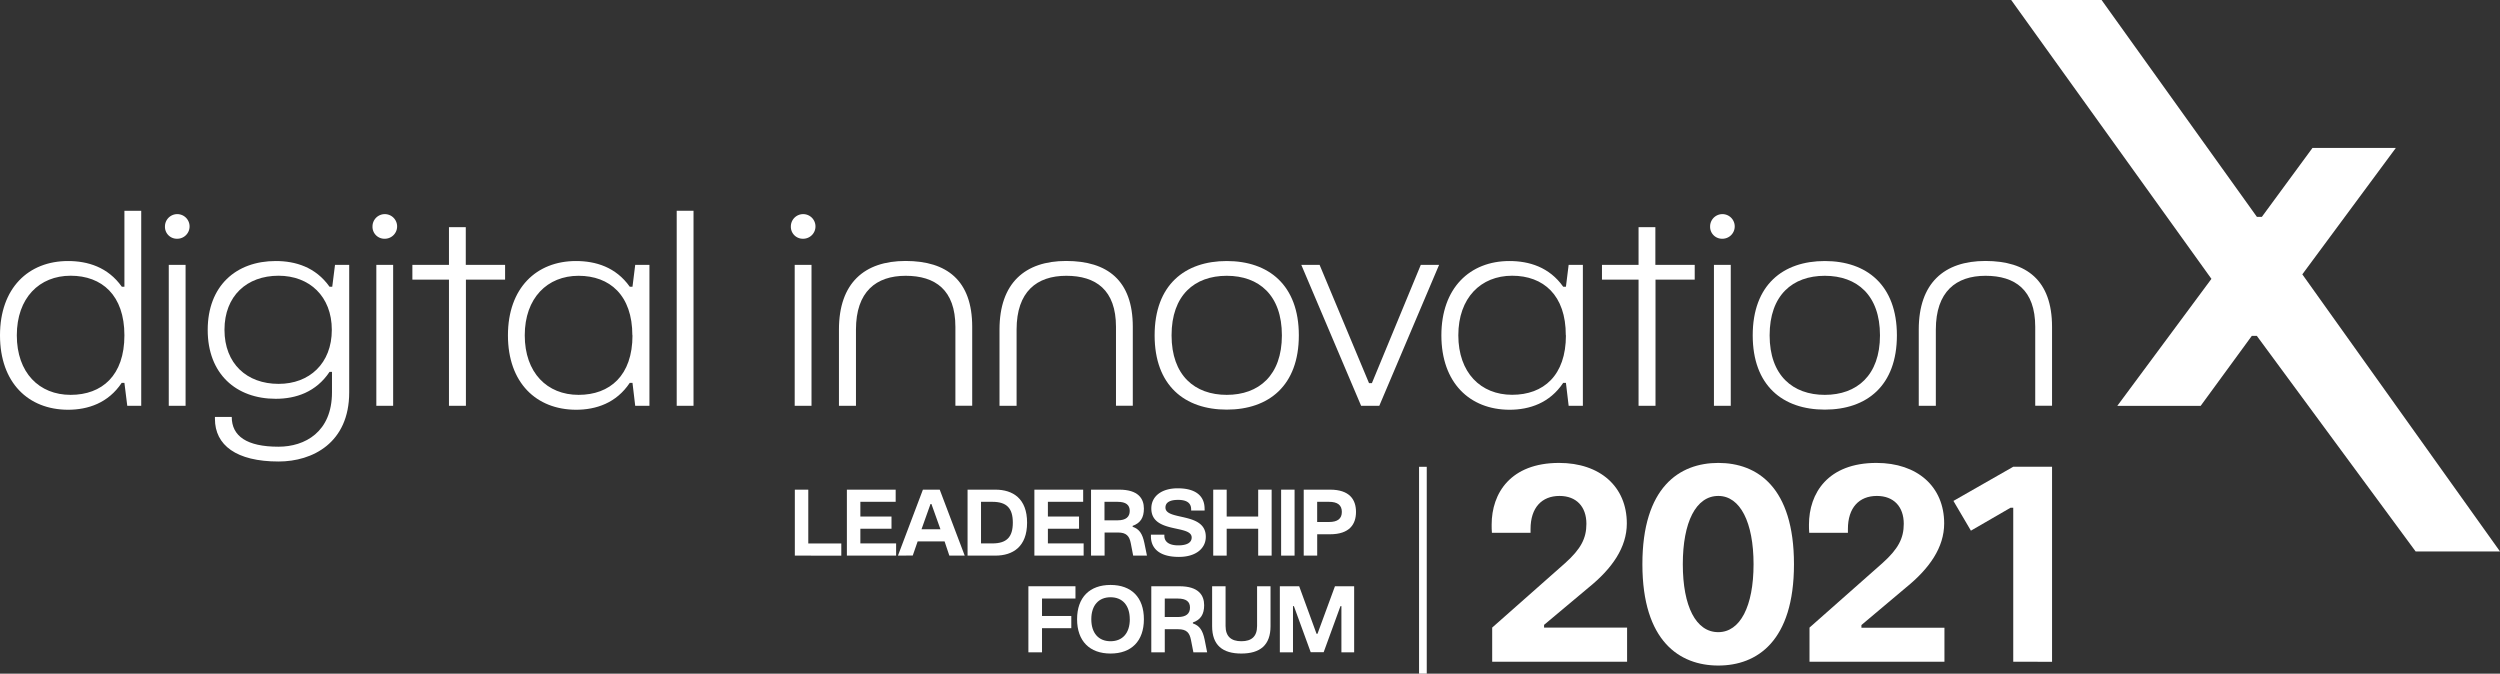 <svg xmlns="http://www.w3.org/2000/svg" viewBox="0 0 743.49 200.34"><rect x="0" y="0" width="743.49" height="200.34" fill="#333333" stroke="none"/><defs><style>.cls-1{fill:#fff;}</style></defs><g id="Layer_2" data-name="Layer 2"><g id="Layer_1-2" data-name="Layer 1"><path class="cls-1" d="M0,99.73c0-14.06,8.45-22.1,20.23-22.1,5.84,0,11.85,1.79,16,7.64H37V62.69h5v58H37.85L37,113.86h-.81c-4,6-10,8-16,8C8.45,121.82,0,113.86,0,99.73Zm37,0C37,87.79,30.3,82,21,82S5,88.6,5,99.73s6.66,17.7,16,17.7S37,111.67,37,99.73Z"/><path class="cls-1" d="M49.06,67.32A3.66,3.66,0,1,1,52.71,71,3.54,3.54,0,0,1,49.06,67.32Zm1.13,53.36V78.77h5v41.91Z"/><path class="cls-1" d="M63.92,124.58V124h5c0,5.69,4.47,8.85,13.89,8.85,7.88,0,15.92-4.38,15.92-16.16v-6.09H98c-4,6-10,8-16,8-11.78,0-20.23-7.39-20.23-20.47S70.17,77.63,82,77.63c5.85,0,11.86,1.79,16,7.64h.81l.82-6.5h4.22V116.7c0,15-10.89,20.55-21,20.55C70.25,137.25,63.92,132.38,63.92,124.58ZM98.68,98.1C98.68,88.11,92,82,82.84,82c-9.42,0-16.08,6-16.08,16.08s6.66,16.08,16.08,16.08C92,114.18,98.68,108.09,98.68,98.1Z"/><path class="cls-1" d="M110.78,67.32A3.66,3.66,0,1,1,114.44,71,3.55,3.55,0,0,1,110.78,67.32Zm1.14,53.36V78.77h5v41.91Z"/><path class="cls-1" d="M133.52,120.68V83.16H122.64V78.77h10.88V67.56h5V78.77h11.69v4.39H138.56v37.52Z"/><path class="cls-1" d="M151.06,99.73c0-14.06,8.45-22.1,20.23-22.1,5.85,0,11.86,1.79,16,7.64h.81l.81-6.5h4.23v41.91h-4.23l-.81-6.82h-.81c-4,6-10,8-16,8C159.51,121.82,151.06,113.86,151.06,99.73Zm37,0c0-11.94-6.74-17.71-16-17.71s-16,6.58-16,17.71,6.66,17.7,16,17.7S188.1,111.67,188.1,99.73Z"/><path class="cls-1" d="M201.25,120.68v-58h5v58Z"/><path class="cls-1" d="M235.2,67.32A3.66,3.66,0,1,1,238.86,71,3.55,3.55,0,0,1,235.2,67.32Zm1.14,53.36V78.77h5v41.91Z"/><path class="cls-1" d="M249.5,120.68V98c0-13.81,7.55-20.39,19.81-20.39s19.82,5.77,19.82,19.58v23.47h-5V97.21c0-11-6-15.19-14.79-15.19s-14.78,4.71-14.78,16v22.66Z"/><path class="cls-1" d="M297.25,120.68V98c0-13.81,7.56-20.39,19.82-20.39s19.82,5.77,19.82,19.58v23.47h-5V97.21c0-11-6-15.19-14.78-15.19s-14.78,4.71-14.78,16v22.66Z"/><path class="cls-1" d="M343.38,99.73c0-15,9-22.1,21.45-22.1s21.44,7.15,21.44,22.1-8.94,22.09-21.44,22.09S343.38,114.67,343.38,99.73Zm37.85,0c0-11.94-6.82-17.71-16.4-17.71s-16.41,5.77-16.41,17.71,6.9,17.7,16.41,17.7S381.23,111.67,381.23,99.73Z"/><path class="cls-1" d="M404.79,120.68,387,78.77h5.44l14.7,35.17H408l14.54-35.17h5.44l-17.78,41.91Z"/><path class="cls-1" d="M428.66,99.73c0-14.06,8.45-22.1,20.23-22.1,5.85,0,11.86,1.79,16,7.64h.81l.81-6.5h4.23v41.91h-4.23l-.81-6.82h-.81c-4,6-10,8-16,8C437.11,121.82,428.66,113.86,428.66,99.73Zm37,0C465.7,87.79,459,82,449.7,82s-16,6.58-16,17.71,6.66,17.7,16,17.7S465.7,111.67,465.7,99.73Z"/><path class="cls-1" d="M487.3,120.68V83.16H476.42V78.77H487.3V67.56h5V78.77H504v4.39H492.34v37.52Z"/><path class="cls-1" d="M508.58,67.32A3.66,3.66,0,1,1,512.24,71,3.55,3.55,0,0,1,508.58,67.32Zm1.14,53.36V78.77h5v41.91Z"/><path class="cls-1" d="M521.25,99.73c0-15,9-22.1,21.44-22.1s21.44,7.15,21.44,22.1-8.93,22.09-21.44,22.09S521.25,114.67,521.25,99.73Zm37.85,0c0-11.94-6.82-17.71-16.41-17.71s-16.41,5.77-16.41,17.71,6.91,17.7,16.41,17.7S559.1,111.67,559.1,99.73Z"/><path class="cls-1" d="M570.63,120.68V98c0-13.81,7.55-20.39,19.82-20.39s19.82,5.77,19.82,19.58v23.47h-5V97.21c0-11-6-15.19-14.78-15.19s-14.78,4.71-14.78,16v22.66Z"/><path class="cls-1" d="M443.77,196.8V186.64l21.69-19.17c4.71-4.22,6.33-7.39,6.33-11.69,0-5.12-3-8.29-8-8.29-5.28,0-8.61,3.5-8.61,9.83v1.14H443.69c-.08-.81-.08-1.63-.08-2.44,0-9.34,5.6-18.35,20.06-18.35,12.18,0,20.14,7.06,20.14,18,0,7.14-4.38,13.4-11.29,19L459.2,185.83v.81h24.69V196.8Z"/><path class="cls-1" d="M488.44,167.8c0-22.91,11-30.13,22.58-30.13s22.5,7.22,22.5,30.13-11,30.13-22.5,30.13S488.44,190.7,488.44,167.8Zm33.06,0c0-12.51-4-20.31-10.48-20.31-6.66,0-10.56,7.8-10.56,20.31S504.36,188,511,188C517.52,188,521.5,180.31,521.5,167.8Z"/><path class="cls-1" d="M538.14,196.8V186.64l21.69-19.17c4.71-4.22,6.34-7.39,6.34-11.69,0-5.12-3-8.29-8-8.29-5.28,0-8.61,3.5-8.61,9.83v1.14H538.06c-.08-.81-.08-1.63-.08-2.44,0-9.34,5.61-18.35,20.06-18.35,12.19,0,20.15,7.06,20.15,18,0,7.14-4.39,13.4-11.29,19l-13.32,11.21v.81h24.69V196.8Z"/><path class="cls-1" d="M598.73,196.8V151h-.81l-11.78,6.82-5.2-8.85,17.79-10.16h11.54v58Z"/><path class="cls-1" d="M236.38,165.24V145.62h4v16h9.82v3.63Z"/><path class="cls-1" d="M251.86,165.24V145.62h14.51v3.62h-10.5v4.37h9.26v3.63h-9.26v4.37H266.5v3.63Z"/><path class="cls-1" d="M267.05,165.24l7.42-19.62h5l7.43,19.62h-4.57L280.91,161h-8l-1.46,4.21Zm7-7.83h5.64L277,149.88h-.27Z"/><path class="cls-1" d="M287.75,165.24V145.62H296c5.22,0,9.45,2.63,9.45,9.81s-4.23,9.81-9.45,9.81Zm4-3.63h3.38c4.29,0,6.08-1.92,6.08-6.18s-1.79-6.19-6.08-6.19h-3.38Z"/><path class="cls-1" d="M307.62,165.24V145.62h14.51v3.62H311.64v4.37h9.26v3.63h-9.26v4.37h10.63v3.63Z"/><path class="cls-1" d="M324.47,165.24V145.62h8.38c5.69,0,7.34,2.69,7.34,5.63,0,2.67-1,4.31-3.35,5.14v.27c2,.69,2.91,2.07,3.49,4.81l.77,3.77H337l-.71-3.68c-.41-2.15-1.32-3.19-3.79-3.19h-4v6.87Zm4-10.5h3.91c2.44,0,3.6-1,3.6-2.8s-1.16-2.7-3.6-2.7h-3.91Z"/><path class="cls-1" d="M342.28,159.55V159h4v.36c0,1.84,1.51,2.83,4.12,2.83s4-.83,4-2.34c0-3.9-12-1.07-12-8.63,0-3.68,3.11-6,7.84-6,5.57,0,8,2.45,8,6.07a3.14,3.14,0,0,1,0,.55h-4a1.58,1.58,0,0,0,0-.38c0-1.62-1-2.8-3.88-2.8-2.45,0-3.76.77-3.76,2.28,0,4,12,1.21,12,8.68,0,3.52-3,6-8,6C344.07,165.62,342.28,162.44,342.28,159.55Z"/><path class="cls-1" d="M360.81,165.24V145.62h4v8h9.37v-8h4v19.62h-4v-8h-9.37v8Z"/><path class="cls-1" d="M381,165.24V145.62h4v19.62Z"/><path class="cls-1" d="M387.72,165.24V145.62h7.83c5.85,0,7.72,3,7.72,6.62s-1.87,6.65-7.72,6.65h-3.82v6.35Zm4-10h3.52c2.58,0,3.82-1,3.82-3s-1.24-3-3.82-3h-3.52Z"/><path class="cls-1" d="M305.84,194V174.35h14V178h-9.95v5.19h8.71v3.63h-8.71V194Z"/><path class="cls-1" d="M320.32,184.16c0-6.54,3.77-10.2,9.95-10.2s9.92,3.66,9.92,10.2-3.76,10.2-9.92,10.2S320.32,190.7,320.32,184.16Zm15.67,0c0-4.15-2.2-6.54-5.72-6.54s-5.72,2.39-5.72,6.54,2.18,6.54,5.72,6.54S336,188.31,336,184.16Z"/><path class="cls-1" d="M342.39,194V174.35h8.38c5.69,0,7.34,2.69,7.34,5.63,0,2.67-1,4.32-3.35,5.14v.28c2,.68,2.91,2.06,3.49,4.81L359,194h-4.09l-.72-3.68c-.41-2.15-1.32-3.19-3.79-3.19h-4V194Zm4-10.5h3.91c2.44,0,3.6-1,3.6-2.8s-1.16-2.69-3.6-2.69H346.4Z"/><path class="cls-1" d="M360.48,186.22V174.35h4v11.82c0,3.13,1.68,4.53,4.7,4.53s4.67-1.4,4.67-4.53V174.35h4v11.87c0,5.66-3.11,8.14-8.69,8.14S360.48,191.88,360.48,186.22Z"/><path class="cls-1" d="M380.62,194V174.35h5.75l5.17,14.15h.27l5.2-14.15h5.71V194h-3.79V180.26h-.28l-5,13.71h-3.85l-5-13.71h-.27V194Z"/><rect class="cls-1" x="422.02" y="138.83" width="2.29" height="61.51"/><path class="cls-1" d="M629.67,120.71l28-37.78L598.12,0H625l46.19,64.49h1.48L687.72,44h24.79L684.7,81.59,743.49,164H718.4L671.17,99.89h-1.49l-15.22,20.82Z"/></g></g></svg>